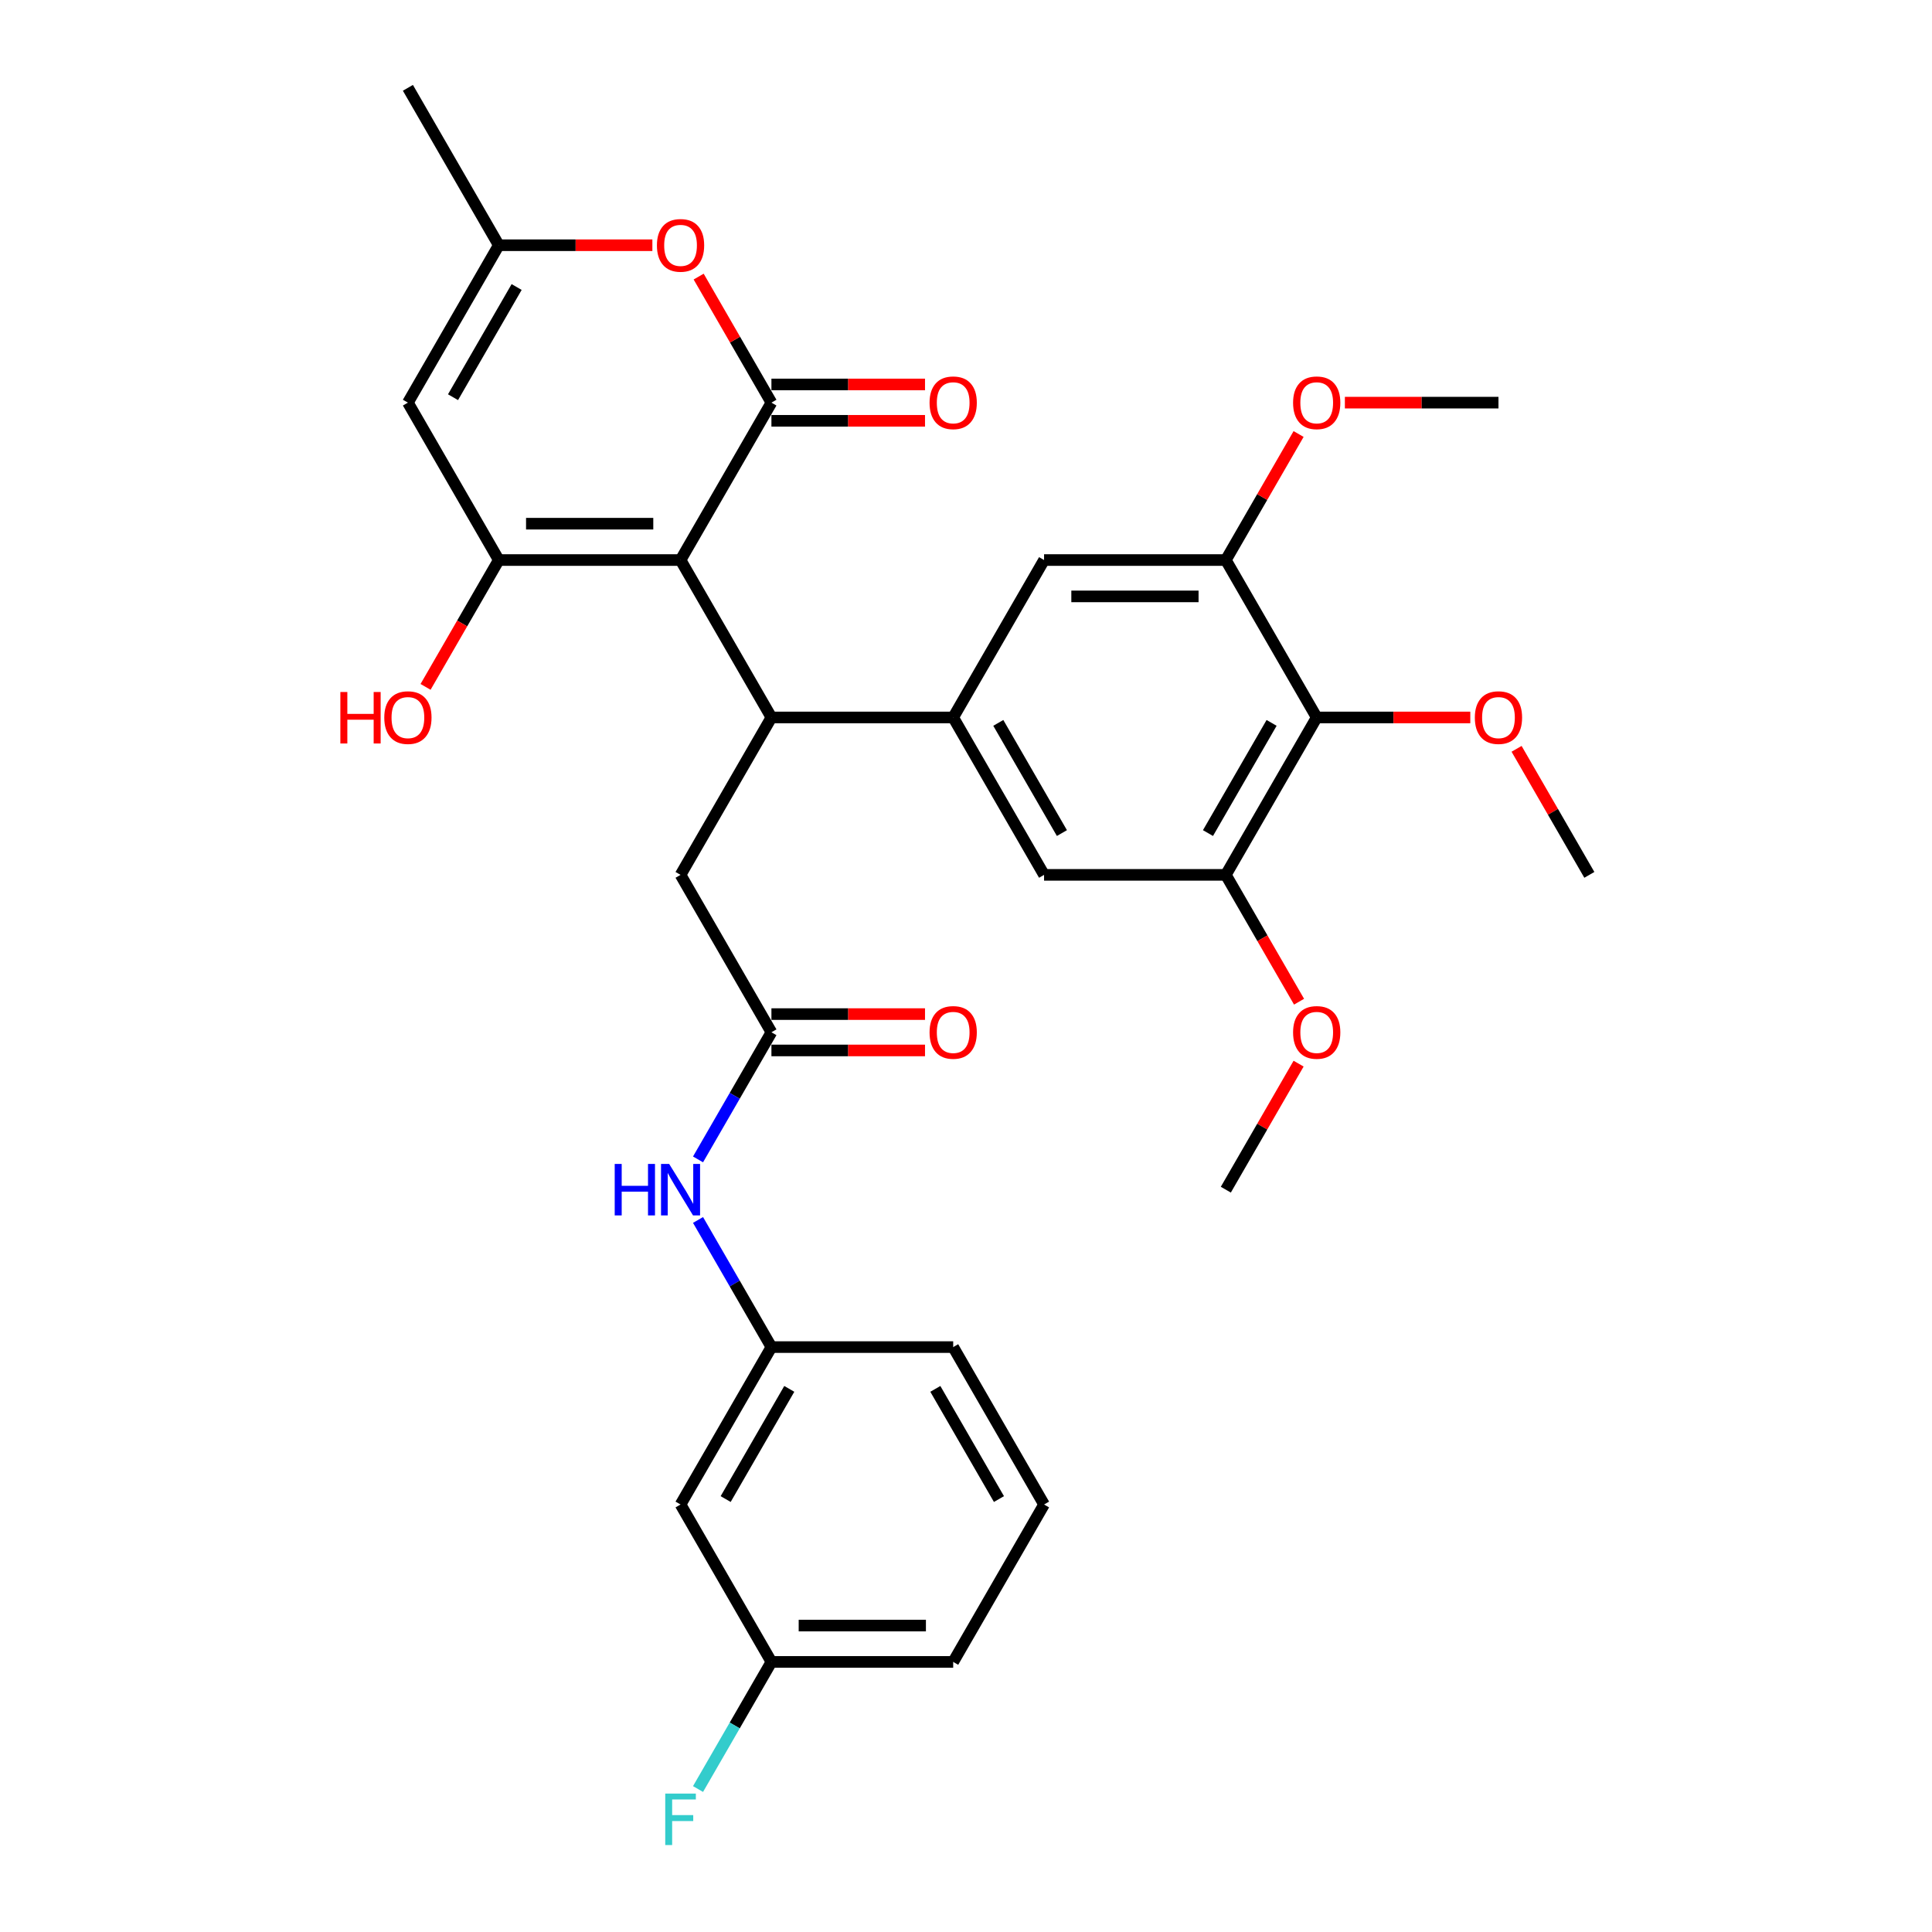 <?xml version='1.0' encoding='iso-8859-1'?>
<svg version='1.1' baseProfile='full'
              xmlns='http://www.w3.org/2000/svg'
                      xmlns:rdkit='http://www.rdkit.org/xml'
                      xmlns:xlink='http://www.w3.org/1999/xlink'
                  xml:space='preserve'
width='1000px' height='1000px' viewBox='0 0 1000 1000'>
<!-- END OF HEADER -->
<rect style='opacity:1.0;fill:#FFFFFF;stroke:none' width='1000' height='1000' x='0' y='0'> </rect>
<path class='bond-0' d='M 352.25,289.878 L 399.289,208.404' style='fill:none;fill-rule:evenodd;stroke:#000000;stroke-width:6px;stroke-linecap:butt;stroke-linejoin:miter;stroke-opacity:1' />
<path class='bond-1' d='M 352.25,289.878 L 258.171,289.878' style='fill:none;fill-rule:evenodd;stroke:#000000;stroke-width:6px;stroke-linecap:butt;stroke-linejoin:miter;stroke-opacity:1' />
<path class='bond-1' d='M 338.138,271.063 L 272.283,271.063' style='fill:none;fill-rule:evenodd;stroke:#000000;stroke-width:6px;stroke-linecap:butt;stroke-linejoin:miter;stroke-opacity:1' />
<path class='bond-2' d='M 352.25,289.878 L 399.289,371.353' style='fill:none;fill-rule:evenodd;stroke:#000000;stroke-width:6px;stroke-linecap:butt;stroke-linejoin:miter;stroke-opacity:1' />
<path class='bond-5' d='M 399.289,208.404 L 380.457,175.785' style='fill:none;fill-rule:evenodd;stroke:#000000;stroke-width:6px;stroke-linecap:butt;stroke-linejoin:miter;stroke-opacity:1' />
<path class='bond-5' d='M 380.457,175.785 L 361.625,143.167' style='fill:none;fill-rule:evenodd;stroke:#FF0000;stroke-width:6px;stroke-linecap:butt;stroke-linejoin:miter;stroke-opacity:1' />
<path class='bond-15' d='M 399.289,217.812 L 439.037,217.812' style='fill:none;fill-rule:evenodd;stroke:#000000;stroke-width:6px;stroke-linecap:butt;stroke-linejoin:miter;stroke-opacity:1' />
<path class='bond-15' d='M 439.037,217.812 L 478.786,217.812' style='fill:none;fill-rule:evenodd;stroke:#FF0000;stroke-width:6px;stroke-linecap:butt;stroke-linejoin:miter;stroke-opacity:1' />
<path class='bond-15' d='M 399.289,198.996 L 439.037,198.996' style='fill:none;fill-rule:evenodd;stroke:#000000;stroke-width:6px;stroke-linecap:butt;stroke-linejoin:miter;stroke-opacity:1' />
<path class='bond-15' d='M 439.037,198.996 L 478.786,198.996' style='fill:none;fill-rule:evenodd;stroke:#FF0000;stroke-width:6px;stroke-linecap:butt;stroke-linejoin:miter;stroke-opacity:1' />
<path class='bond-4' d='M 258.171,289.878 L 211.132,208.404' style='fill:none;fill-rule:evenodd;stroke:#000000;stroke-width:6px;stroke-linecap:butt;stroke-linejoin:miter;stroke-opacity:1' />
<path class='bond-19' d='M 258.171,289.878 L 239.219,322.704' style='fill:none;fill-rule:evenodd;stroke:#000000;stroke-width:6px;stroke-linecap:butt;stroke-linejoin:miter;stroke-opacity:1' />
<path class='bond-19' d='M 239.219,322.704 L 220.268,355.529' style='fill:none;fill-rule:evenodd;stroke:#FF0000;stroke-width:6px;stroke-linecap:butt;stroke-linejoin:miter;stroke-opacity:1' />
<path class='bond-3' d='M 399.289,371.353 L 493.368,371.353' style='fill:none;fill-rule:evenodd;stroke:#000000;stroke-width:6px;stroke-linecap:butt;stroke-linejoin:miter;stroke-opacity:1' />
<path class='bond-13' d='M 399.289,371.353 L 352.25,452.828' style='fill:none;fill-rule:evenodd;stroke:#000000;stroke-width:6px;stroke-linecap:butt;stroke-linejoin:miter;stroke-opacity:1' />
<path class='bond-11' d='M 493.368,371.353 L 540.407,289.878' style='fill:none;fill-rule:evenodd;stroke:#000000;stroke-width:6px;stroke-linecap:butt;stroke-linejoin:miter;stroke-opacity:1' />
<path class='bond-12' d='M 493.368,371.353 L 540.407,452.828' style='fill:none;fill-rule:evenodd;stroke:#000000;stroke-width:6px;stroke-linecap:butt;stroke-linejoin:miter;stroke-opacity:1' />
<path class='bond-12' d='M 516.719,374.166 L 549.646,431.199' style='fill:none;fill-rule:evenodd;stroke:#000000;stroke-width:6px;stroke-linecap:butt;stroke-linejoin:miter;stroke-opacity:1' />
<path class='bond-32' d='M 211.132,208.404 L 258.171,126.929' style='fill:none;fill-rule:evenodd;stroke:#000000;stroke-width:6px;stroke-linecap:butt;stroke-linejoin:miter;stroke-opacity:1' />
<path class='bond-32' d='M 234.482,205.59 L 267.41,148.558' style='fill:none;fill-rule:evenodd;stroke:#000000;stroke-width:6px;stroke-linecap:butt;stroke-linejoin:miter;stroke-opacity:1' />
<path class='bond-7' d='M 337.667,126.929 L 297.919,126.929' style='fill:none;fill-rule:evenodd;stroke:#FF0000;stroke-width:6px;stroke-linecap:butt;stroke-linejoin:miter;stroke-opacity:1' />
<path class='bond-7' d='M 297.919,126.929 L 258.171,126.929' style='fill:none;fill-rule:evenodd;stroke:#000000;stroke-width:6px;stroke-linecap:butt;stroke-linejoin:miter;stroke-opacity:1' />
<path class='bond-6' d='M 681.525,371.353 L 634.486,452.828' style='fill:none;fill-rule:evenodd;stroke:#000000;stroke-width:6px;stroke-linecap:butt;stroke-linejoin:miter;stroke-opacity:1' />
<path class='bond-6' d='M 658.175,374.166 L 625.247,431.199' style='fill:none;fill-rule:evenodd;stroke:#000000;stroke-width:6px;stroke-linecap:butt;stroke-linejoin:miter;stroke-opacity:1' />
<path class='bond-20' d='M 681.525,371.353 L 721.274,371.353' style='fill:none;fill-rule:evenodd;stroke:#000000;stroke-width:6px;stroke-linecap:butt;stroke-linejoin:miter;stroke-opacity:1' />
<path class='bond-20' d='M 721.274,371.353 L 761.022,371.353' style='fill:none;fill-rule:evenodd;stroke:#FF0000;stroke-width:6px;stroke-linecap:butt;stroke-linejoin:miter;stroke-opacity:1' />
<path class='bond-33' d='M 681.525,371.353 L 634.486,289.878' style='fill:none;fill-rule:evenodd;stroke:#000000;stroke-width:6px;stroke-linecap:butt;stroke-linejoin:miter;stroke-opacity:1' />
<path class='bond-25' d='M 258.171,126.929 L 211.132,45.455' style='fill:none;fill-rule:evenodd;stroke:#000000;stroke-width:6px;stroke-linecap:butt;stroke-linejoin:miter;stroke-opacity:1' />
<path class='bond-8' d='M 634.486,289.878 L 540.407,289.878' style='fill:none;fill-rule:evenodd;stroke:#000000;stroke-width:6px;stroke-linecap:butt;stroke-linejoin:miter;stroke-opacity:1' />
<path class='bond-8' d='M 620.374,308.694 L 554.519,308.694' style='fill:none;fill-rule:evenodd;stroke:#000000;stroke-width:6px;stroke-linecap:butt;stroke-linejoin:miter;stroke-opacity:1' />
<path class='bond-23' d='M 634.486,289.878 L 653.318,257.26' style='fill:none;fill-rule:evenodd;stroke:#000000;stroke-width:6px;stroke-linecap:butt;stroke-linejoin:miter;stroke-opacity:1' />
<path class='bond-23' d='M 653.318,257.26 L 672.15,224.642' style='fill:none;fill-rule:evenodd;stroke:#FF0000;stroke-width:6px;stroke-linecap:butt;stroke-linejoin:miter;stroke-opacity:1' />
<path class='bond-9' d='M 634.486,452.828 L 540.407,452.828' style='fill:none;fill-rule:evenodd;stroke:#000000;stroke-width:6px;stroke-linecap:butt;stroke-linejoin:miter;stroke-opacity:1' />
<path class='bond-22' d='M 634.486,452.828 L 653.438,485.653' style='fill:none;fill-rule:evenodd;stroke:#000000;stroke-width:6px;stroke-linecap:butt;stroke-linejoin:miter;stroke-opacity:1' />
<path class='bond-22' d='M 653.438,485.653 L 672.389,518.478' style='fill:none;fill-rule:evenodd;stroke:#FF0000;stroke-width:6px;stroke-linecap:butt;stroke-linejoin:miter;stroke-opacity:1' />
<path class='bond-10' d='M 399.289,534.302 L 352.25,452.828' style='fill:none;fill-rule:evenodd;stroke:#000000;stroke-width:6px;stroke-linecap:butt;stroke-linejoin:miter;stroke-opacity:1' />
<path class='bond-14' d='M 399.289,534.302 L 380.294,567.203' style='fill:none;fill-rule:evenodd;stroke:#000000;stroke-width:6px;stroke-linecap:butt;stroke-linejoin:miter;stroke-opacity:1' />
<path class='bond-14' d='M 380.294,567.203 L 361.299,600.103' style='fill:none;fill-rule:evenodd;stroke:#0000FF;stroke-width:6px;stroke-linecap:butt;stroke-linejoin:miter;stroke-opacity:1' />
<path class='bond-17' d='M 399.289,543.71 L 439.037,543.71' style='fill:none;fill-rule:evenodd;stroke:#000000;stroke-width:6px;stroke-linecap:butt;stroke-linejoin:miter;stroke-opacity:1' />
<path class='bond-17' d='M 439.037,543.71 L 478.786,543.71' style='fill:none;fill-rule:evenodd;stroke:#FF0000;stroke-width:6px;stroke-linecap:butt;stroke-linejoin:miter;stroke-opacity:1' />
<path class='bond-17' d='M 399.289,524.894 L 439.037,524.894' style='fill:none;fill-rule:evenodd;stroke:#000000;stroke-width:6px;stroke-linecap:butt;stroke-linejoin:miter;stroke-opacity:1' />
<path class='bond-17' d='M 439.037,524.894 L 478.786,524.894' style='fill:none;fill-rule:evenodd;stroke:#FF0000;stroke-width:6px;stroke-linecap:butt;stroke-linejoin:miter;stroke-opacity:1' />
<path class='bond-16' d='M 361.299,631.45 L 380.294,664.351' style='fill:none;fill-rule:evenodd;stroke:#0000FF;stroke-width:6px;stroke-linecap:butt;stroke-linejoin:miter;stroke-opacity:1' />
<path class='bond-16' d='M 380.294,664.351 L 399.289,697.251' style='fill:none;fill-rule:evenodd;stroke:#000000;stroke-width:6px;stroke-linecap:butt;stroke-linejoin:miter;stroke-opacity:1' />
<path class='bond-18' d='M 399.289,697.251 L 352.25,778.726' style='fill:none;fill-rule:evenodd;stroke:#000000;stroke-width:6px;stroke-linecap:butt;stroke-linejoin:miter;stroke-opacity:1' />
<path class='bond-18' d='M 408.528,718.881 L 375.601,775.913' style='fill:none;fill-rule:evenodd;stroke:#000000;stroke-width:6px;stroke-linecap:butt;stroke-linejoin:miter;stroke-opacity:1' />
<path class='bond-27' d='M 399.289,697.251 L 493.368,697.251' style='fill:none;fill-rule:evenodd;stroke:#000000;stroke-width:6px;stroke-linecap:butt;stroke-linejoin:miter;stroke-opacity:1' />
<path class='bond-21' d='M 352.25,778.726 L 399.289,860.201' style='fill:none;fill-rule:evenodd;stroke:#000000;stroke-width:6px;stroke-linecap:butt;stroke-linejoin:miter;stroke-opacity:1' />
<path class='bond-29' d='M 784.979,387.591 L 803.811,420.209' style='fill:none;fill-rule:evenodd;stroke:#FF0000;stroke-width:6px;stroke-linecap:butt;stroke-linejoin:miter;stroke-opacity:1' />
<path class='bond-29' d='M 803.811,420.209 L 822.644,452.828' style='fill:none;fill-rule:evenodd;stroke:#000000;stroke-width:6px;stroke-linecap:butt;stroke-linejoin:miter;stroke-opacity:1' />
<path class='bond-24' d='M 399.289,860.201 L 380.294,893.101' style='fill:none;fill-rule:evenodd;stroke:#000000;stroke-width:6px;stroke-linecap:butt;stroke-linejoin:miter;stroke-opacity:1' />
<path class='bond-24' d='M 380.294,893.101 L 361.299,926.002' style='fill:none;fill-rule:evenodd;stroke:#33CCCC;stroke-width:6px;stroke-linecap:butt;stroke-linejoin:miter;stroke-opacity:1' />
<path class='bond-34' d='M 399.289,860.201 L 493.368,860.201' style='fill:none;fill-rule:evenodd;stroke:#000000;stroke-width:6px;stroke-linecap:butt;stroke-linejoin:miter;stroke-opacity:1' />
<path class='bond-34' d='M 413.401,841.385 L 479.256,841.385' style='fill:none;fill-rule:evenodd;stroke:#000000;stroke-width:6px;stroke-linecap:butt;stroke-linejoin:miter;stroke-opacity:1' />
<path class='bond-30' d='M 672.15,550.54 L 653.318,583.159' style='fill:none;fill-rule:evenodd;stroke:#FF0000;stroke-width:6px;stroke-linecap:butt;stroke-linejoin:miter;stroke-opacity:1' />
<path class='bond-30' d='M 653.318,583.159 L 634.486,615.777' style='fill:none;fill-rule:evenodd;stroke:#000000;stroke-width:6px;stroke-linecap:butt;stroke-linejoin:miter;stroke-opacity:1' />
<path class='bond-31' d='M 696.108,208.404 L 735.856,208.404' style='fill:none;fill-rule:evenodd;stroke:#FF0000;stroke-width:6px;stroke-linecap:butt;stroke-linejoin:miter;stroke-opacity:1' />
<path class='bond-31' d='M 735.856,208.404 L 775.604,208.404' style='fill:none;fill-rule:evenodd;stroke:#000000;stroke-width:6px;stroke-linecap:butt;stroke-linejoin:miter;stroke-opacity:1' />
<path class='bond-26' d='M 540.407,778.726 L 493.368,697.251' style='fill:none;fill-rule:evenodd;stroke:#000000;stroke-width:6px;stroke-linecap:butt;stroke-linejoin:miter;stroke-opacity:1' />
<path class='bond-26' d='M 517.056,775.913 L 484.129,718.881' style='fill:none;fill-rule:evenodd;stroke:#000000;stroke-width:6px;stroke-linecap:butt;stroke-linejoin:miter;stroke-opacity:1' />
<path class='bond-28' d='M 540.407,778.726 L 493.368,860.201' style='fill:none;fill-rule:evenodd;stroke:#000000;stroke-width:6px;stroke-linecap:butt;stroke-linejoin:miter;stroke-opacity:1' />
<path  class='atom-6' d='M 340.019 127.004
Q 340.019 120.607, 343.181 117.032
Q 346.342 113.457, 352.25 113.457
Q 358.158 113.457, 361.319 117.032
Q 364.48 120.607, 364.48 127.004
Q 364.48 133.477, 361.281 137.165
Q 358.083 140.815, 352.25 140.815
Q 346.379 140.815, 343.181 137.165
Q 340.019 133.515, 340.019 127.004
M 352.25 137.805
Q 356.314 137.805, 358.497 135.095
Q 360.717 132.348, 360.717 127.004
Q 360.717 121.774, 358.497 119.139
Q 356.314 116.468, 352.25 116.468
Q 348.186 116.468, 345.965 119.102
Q 343.783 121.736, 343.783 127.004
Q 343.783 132.386, 345.965 135.095
Q 348.186 137.805, 352.25 137.805
' fill='#FF0000'/>
<path  class='atom-15' d='M 318.174 602.455
L 321.787 602.455
L 321.787 613.782
L 335.41 613.782
L 335.41 602.455
L 339.022 602.455
L 339.022 629.098
L 335.41 629.098
L 335.41 616.793
L 321.787 616.793
L 321.787 629.098
L 318.174 629.098
L 318.174 602.455
' fill='#0000FF'/>
<path  class='atom-15' d='M 346.36 602.455
L 355.091 616.567
Q 355.956 617.959, 357.349 620.481
Q 358.741 623.002, 358.816 623.153
L 358.816 602.455
L 362.354 602.455
L 362.354 629.098
L 358.704 629.098
L 349.333 613.669
Q 348.242 611.863, 347.075 609.793
Q 345.946 607.724, 345.608 607.084
L 345.608 629.098
L 342.146 629.098
L 342.146 602.455
L 346.36 602.455
' fill='#0000FF'/>
<path  class='atom-16' d='M 481.138 208.479
Q 481.138 202.082, 484.299 198.507
Q 487.46 194.932, 493.368 194.932
Q 499.276 194.932, 502.437 198.507
Q 505.598 202.082, 505.598 208.479
Q 505.598 214.952, 502.399 218.64
Q 499.201 222.29, 493.368 222.29
Q 487.497 222.29, 484.299 218.64
Q 481.138 214.989, 481.138 208.479
M 493.368 219.279
Q 497.432 219.279, 499.615 216.57
Q 501.835 213.823, 501.835 208.479
Q 501.835 203.248, 499.615 200.614
Q 497.432 197.942, 493.368 197.942
Q 489.304 197.942, 487.083 200.576
Q 484.901 203.211, 484.901 208.479
Q 484.901 213.86, 487.083 216.57
Q 489.304 219.279, 493.368 219.279
' fill='#FF0000'/>
<path  class='atom-18' d='M 481.138 534.377
Q 481.138 527.98, 484.299 524.405
Q 487.46 520.83, 493.368 520.83
Q 499.276 520.83, 502.437 524.405
Q 505.598 527.98, 505.598 534.377
Q 505.598 540.85, 502.399 544.538
Q 499.201 548.188, 493.368 548.188
Q 487.497 548.188, 484.299 544.538
Q 481.138 540.888, 481.138 534.377
M 493.368 545.178
Q 497.432 545.178, 499.615 542.468
Q 501.835 539.721, 501.835 534.377
Q 501.835 529.147, 499.615 526.512
Q 497.432 523.841, 493.368 523.841
Q 489.304 523.841, 487.083 526.475
Q 484.901 529.109, 484.901 534.377
Q 484.901 539.759, 487.083 542.468
Q 489.304 545.178, 493.368 545.178
' fill='#FF0000'/>
<path  class='atom-20' d='M 176.172 358.182
L 179.784 358.182
L 179.784 369.509
L 193.407 369.509
L 193.407 358.182
L 197.02 358.182
L 197.02 384.825
L 193.407 384.825
L 193.407 372.52
L 179.784 372.52
L 179.784 384.825
L 176.172 384.825
L 176.172 358.182
' fill='#FF0000'/>
<path  class='atom-20' d='M 198.901 371.428
Q 198.901 365.031, 202.062 361.456
Q 205.223 357.881, 211.132 357.881
Q 217.04 357.881, 220.201 361.456
Q 223.362 365.031, 223.362 371.428
Q 223.362 377.901, 220.163 381.589
Q 216.964 385.239, 211.132 385.239
Q 205.261 385.239, 202.062 381.589
Q 198.901 377.939, 198.901 371.428
M 211.132 382.228
Q 215.196 382.228, 217.378 379.519
Q 219.599 376.772, 219.599 371.428
Q 219.599 366.197, 217.378 363.563
Q 215.196 360.891, 211.132 360.891
Q 207.067 360.891, 204.847 363.526
Q 202.664 366.16, 202.664 371.428
Q 202.664 376.81, 204.847 379.519
Q 207.067 382.228, 211.132 382.228
' fill='#FF0000'/>
<path  class='atom-21' d='M 763.374 371.428
Q 763.374 365.031, 766.535 361.456
Q 769.696 357.881, 775.604 357.881
Q 781.512 357.881, 784.673 361.456
Q 787.834 365.031, 787.834 371.428
Q 787.834 377.901, 784.636 381.589
Q 781.437 385.239, 775.604 385.239
Q 769.734 385.239, 766.535 381.589
Q 763.374 377.939, 763.374 371.428
M 775.604 382.228
Q 779.668 382.228, 781.851 379.519
Q 784.071 376.772, 784.071 371.428
Q 784.071 366.197, 781.851 363.563
Q 779.668 360.891, 775.604 360.891
Q 771.54 360.891, 769.32 363.526
Q 767.137 366.16, 767.137 371.428
Q 767.137 376.81, 769.32 379.519
Q 771.54 382.228, 775.604 382.228
' fill='#FF0000'/>
<path  class='atom-23' d='M 669.295 534.377
Q 669.295 527.98, 672.456 524.405
Q 675.617 520.83, 681.525 520.83
Q 687.434 520.83, 690.595 524.405
Q 693.756 527.98, 693.756 534.377
Q 693.756 540.85, 690.557 544.538
Q 687.358 548.188, 681.525 548.188
Q 675.655 548.188, 672.456 544.538
Q 669.295 540.888, 669.295 534.377
M 681.525 545.178
Q 685.59 545.178, 687.772 542.468
Q 689.993 539.721, 689.993 534.377
Q 689.993 529.147, 687.772 526.512
Q 685.59 523.841, 681.525 523.841
Q 677.461 523.841, 675.241 526.475
Q 673.058 529.109, 673.058 534.377
Q 673.058 539.759, 675.241 542.468
Q 677.461 545.178, 681.525 545.178
' fill='#FF0000'/>
<path  class='atom-24' d='M 669.295 208.479
Q 669.295 202.082, 672.456 198.507
Q 675.617 194.932, 681.525 194.932
Q 687.434 194.932, 690.595 198.507
Q 693.756 202.082, 693.756 208.479
Q 693.756 214.952, 690.557 218.64
Q 687.358 222.29, 681.525 222.29
Q 675.655 222.29, 672.456 218.64
Q 669.295 214.989, 669.295 208.479
M 681.525 219.279
Q 685.59 219.279, 687.772 216.57
Q 689.993 213.823, 689.993 208.479
Q 689.993 203.248, 687.772 200.614
Q 685.59 197.942, 681.525 197.942
Q 677.461 197.942, 675.241 200.576
Q 673.058 203.211, 673.058 208.479
Q 673.058 213.86, 675.241 216.57
Q 677.461 219.279, 681.525 219.279
' fill='#FF0000'/>
<path  class='atom-25' d='M 344.328 928.354
L 360.171 928.354
L 360.171 931.402
L 347.903 931.402
L 347.903 939.493
L 358.816 939.493
L 358.816 942.578
L 347.903 942.578
L 347.903 954.997
L 344.328 954.997
L 344.328 928.354
' fill='#33CCCC'/>
</svg>
